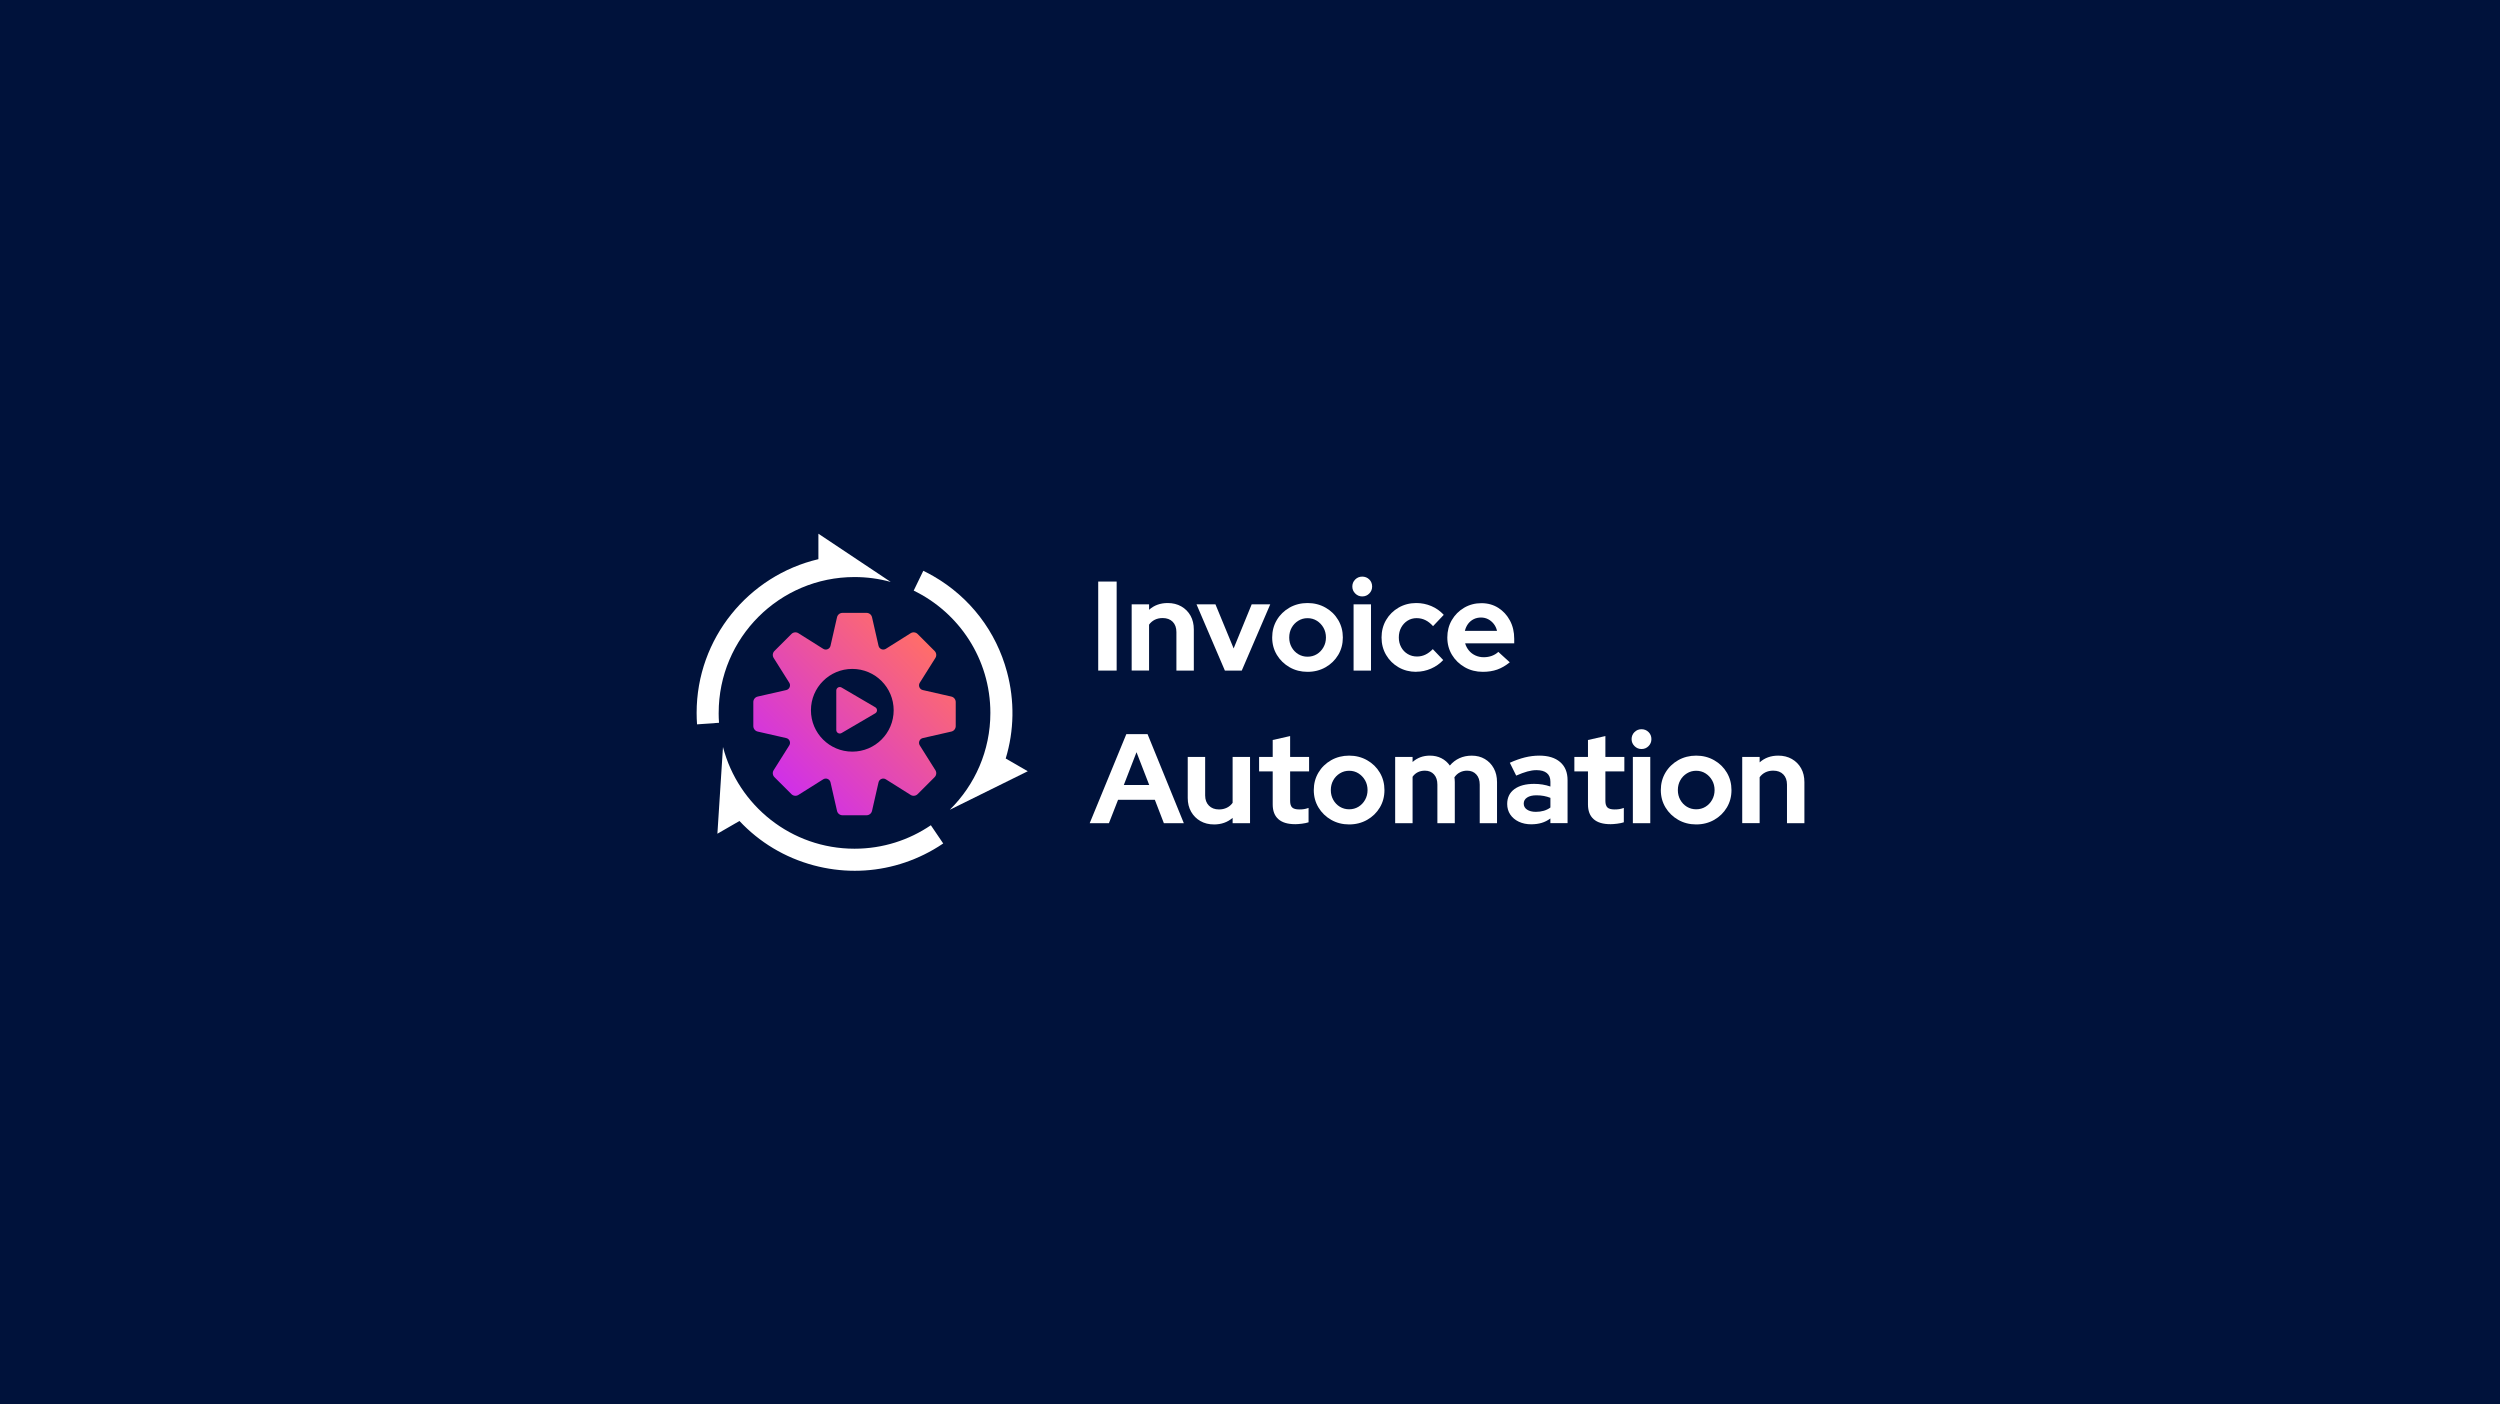 <svg width="445" height="250" viewBox="0 0 445 250" fill="none" xmlns="http://www.w3.org/2000/svg">
<rect width="445" height="250" fill="#00123B"/>
<path d="M195.482 119.363V103.517H198.764V119.363H195.482Z" fill="white"/>
<path d="M201.437 119.363V107.568H204.537V108.541C205.429 107.742 206.529 107.34 207.84 107.34C208.762 107.34 209.57 107.539 210.272 107.94C210.974 108.342 211.519 108.892 211.913 109.594C212.306 110.296 212.5 111.116 212.5 112.051V119.363H209.4V112.503C209.4 111.734 209.18 111.125 208.745 110.681C208.305 110.237 207.709 110.013 206.956 110.013C206.427 110.013 205.958 110.114 205.552 110.317C205.146 110.52 204.803 110.812 204.533 111.188V119.358H201.433L201.437 119.363Z" fill="white"/>
<path d="M218.028 119.362L212.978 107.568H216.348L219.588 115.421L222.802 107.568H226.105L221.034 119.362H218.023H218.028Z" fill="white"/>
<path d="M232.742 119.587C231.566 119.587 230.5 119.316 229.549 118.771C228.597 118.225 227.844 117.493 227.286 116.576C226.728 115.654 226.449 114.622 226.449 113.476C226.449 112.33 226.723 111.29 227.273 110.364C227.823 109.437 228.58 108.702 229.536 108.156C230.492 107.615 231.562 107.34 232.737 107.34C233.913 107.34 234.983 107.61 235.939 108.156C236.899 108.697 237.652 109.433 238.202 110.364C238.751 111.29 239.026 112.33 239.026 113.476C239.026 114.622 238.751 115.658 238.202 116.576C237.652 117.498 236.899 118.229 235.952 118.771C235 119.312 233.93 119.587 232.737 119.587H232.742ZM232.742 116.893C233.359 116.893 233.913 116.741 234.404 116.44C234.894 116.14 235.288 115.726 235.579 115.206C235.876 114.685 236.019 114.106 236.019 113.476C236.019 112.846 235.871 112.245 235.579 111.734C235.288 111.222 234.894 110.808 234.404 110.499C233.913 110.19 233.359 110.034 232.742 110.034C232.124 110.034 231.587 110.19 231.088 110.499C230.589 110.808 230.196 111.218 229.912 111.734C229.629 112.25 229.481 112.829 229.481 113.476C229.481 114.123 229.625 114.685 229.912 115.206C230.2 115.726 230.593 116.136 231.088 116.44C231.587 116.741 232.137 116.893 232.742 116.893Z" fill="white"/>
<path d="M242.477 106.164C241.994 106.164 241.58 105.991 241.233 105.644C240.886 105.297 240.713 104.883 240.713 104.401C240.713 103.919 240.886 103.483 241.233 103.145C241.58 102.806 241.994 102.637 242.477 102.637C242.959 102.637 243.394 102.806 243.733 103.145C244.071 103.483 244.24 103.902 244.24 104.401C244.24 104.9 244.071 105.297 243.733 105.644C243.394 105.991 242.976 106.164 242.477 106.164ZM240.937 119.363V107.568H244.037V119.363H240.937Z" fill="white"/>
<path d="M252.099 119.587C250.935 119.587 249.887 119.32 248.952 118.783C248.017 118.246 247.277 117.515 246.732 116.588C246.186 115.662 245.915 114.622 245.915 113.476C245.915 112.33 246.186 111.273 246.732 110.351C247.273 109.429 248.013 108.697 248.952 108.156C249.887 107.615 250.935 107.34 252.099 107.34C253.033 107.34 253.93 107.522 254.78 107.881C255.634 108.245 256.366 108.765 256.987 109.442L255.084 111.455C254.649 110.972 254.192 110.613 253.714 110.38C253.24 110.148 252.72 110.029 252.162 110.029C251.557 110.029 251.02 110.182 250.542 110.482C250.068 110.782 249.688 111.192 249.409 111.704C249.13 112.216 248.99 112.808 248.99 113.468C248.99 114.127 249.13 114.677 249.409 115.197C249.688 115.717 250.077 116.123 250.576 116.419C251.075 116.715 251.625 116.859 252.23 116.859C252.758 116.859 253.253 116.749 253.714 116.529C254.175 116.309 254.615 115.984 255.038 115.544L256.894 117.489C256.29 118.136 255.566 118.648 254.721 119.016C253.875 119.384 252.999 119.57 252.094 119.57L252.099 119.587Z" fill="white"/>
<path d="M263.936 119.587C262.76 119.587 261.69 119.316 260.734 118.771C259.774 118.225 259.017 117.494 258.459 116.576C257.901 115.654 257.622 114.622 257.622 113.476C257.622 112.33 257.888 111.294 258.425 110.376C258.962 109.454 259.69 108.723 260.612 108.181C261.534 107.64 262.557 107.365 263.691 107.365C264.824 107.365 265.826 107.644 266.702 108.203C267.577 108.761 268.267 109.514 268.774 110.465C269.282 111.417 269.531 112.495 269.531 113.7V114.516H260.794C260.929 114.986 261.153 115.409 261.462 115.785C261.771 116.161 262.155 116.457 262.616 116.669C263.077 116.88 263.572 116.986 264.101 116.986C264.63 116.986 265.116 116.901 265.56 116.737C266.004 116.572 266.385 116.335 266.702 116.035L268.74 117.891C268.017 118.479 267.273 118.91 266.512 119.181C265.75 119.451 264.892 119.587 263.94 119.587H263.936ZM260.743 112.296H266.469C266.364 111.827 266.169 111.417 265.894 111.061C265.615 110.706 265.281 110.427 264.896 110.224C264.511 110.021 264.084 109.92 263.619 109.92C263.154 109.92 262.697 110.017 262.308 110.216C261.919 110.414 261.589 110.689 261.322 111.04C261.06 111.395 260.866 111.814 260.747 112.296H260.743Z" fill="white"/>
<path d="M193.968 146.525L200.485 130.679H204.266L210.72 146.525H207.167L205.56 142.359H199.017L197.389 146.525H193.972H193.968ZM200.032 139.733H204.562L202.299 133.893L200.037 139.733H200.032Z" fill="white"/>
<path d="M216.082 146.749C215.177 146.749 214.374 146.55 213.672 146.149C212.97 145.747 212.42 145.193 212.018 144.487C211.616 143.776 211.417 142.964 211.417 142.042V134.73H214.517V141.59C214.517 142.343 214.742 142.947 215.186 143.4C215.63 143.852 216.23 144.081 216.987 144.081C217.499 144.081 217.964 143.979 218.379 143.776C218.793 143.573 219.136 143.281 219.406 142.905V134.735H222.506V146.529H219.406V145.578C218.501 146.364 217.393 146.753 216.078 146.753L216.082 146.749Z" fill="white"/>
<path d="M230.526 146.703C229.215 146.703 228.221 146.407 227.548 145.81C226.876 145.214 226.542 144.343 226.542 143.197V137.31H224.118V134.731H226.542V131.72L229.642 131.018V134.731H233.017V137.31H229.642V142.563C229.642 143.104 229.76 143.493 230.005 143.73C230.246 143.962 230.669 144.081 231.274 144.081C231.574 144.081 231.854 144.064 232.099 144.026C232.348 143.988 232.623 143.916 232.924 143.81V146.369C232.606 146.474 232.209 146.559 231.735 146.618C231.261 146.677 230.855 146.707 230.526 146.707V146.703Z" fill="white"/>
<path d="M240.147 146.749C238.971 146.749 237.905 146.478 236.954 145.933C236.002 145.391 235.249 144.66 234.691 143.738C234.133 142.816 233.854 141.784 233.854 140.638C233.854 139.492 234.129 138.452 234.679 137.526C235.228 136.599 235.985 135.864 236.941 135.318C237.901 134.777 238.967 134.502 240.143 134.502C241.318 134.502 242.388 134.773 243.344 135.318C244.304 135.864 245.057 136.595 245.607 137.526C246.157 138.452 246.432 139.492 246.432 140.638C246.432 141.784 246.157 142.82 245.607 143.738C245.057 144.66 244.304 145.391 243.353 145.933C242.401 146.474 241.331 146.749 240.138 146.749H240.147ZM240.147 144.055C240.764 144.055 241.318 143.903 241.809 143.603C242.3 143.302 242.693 142.888 242.985 142.368C243.277 141.848 243.425 141.268 243.425 140.638C243.425 140.008 243.277 139.407 242.985 138.896C242.689 138.384 242.295 137.97 241.809 137.661C241.323 137.352 240.764 137.196 240.147 137.196C239.529 137.196 238.992 137.352 238.493 137.661C237.994 137.97 237.601 138.38 237.318 138.896C237.03 139.407 236.886 139.991 236.886 140.638C236.886 141.285 237.03 141.848 237.318 142.368C237.605 142.888 237.998 143.298 238.493 143.603C238.992 143.903 239.542 144.055 240.147 144.055Z" fill="white"/>
<path d="M248.339 146.525V134.73H251.439V135.635C252.285 134.883 253.308 134.502 254.518 134.502C255.288 134.502 255.973 134.658 256.577 134.967C257.182 135.276 257.677 135.711 258.07 136.27C258.552 135.695 259.123 135.259 259.779 134.959C260.434 134.658 261.162 134.506 261.965 134.506C262.858 134.506 263.636 134.705 264.308 135.107C264.981 135.508 265.51 136.058 265.894 136.76C266.279 137.462 266.47 138.283 266.47 139.217V146.529H263.391V139.67C263.391 138.9 263.188 138.291 262.777 137.847C262.371 137.403 261.826 137.179 261.149 137.179C260.68 137.179 260.257 137.276 259.872 137.475C259.487 137.669 259.157 137.965 258.887 138.359C258.899 138.494 258.916 138.629 258.933 138.765C258.95 138.9 258.954 139.052 258.954 139.217V146.529H255.854V139.67C255.854 138.9 255.655 138.291 255.254 137.847C254.852 137.403 254.315 137.179 253.634 137.179C253.164 137.179 252.746 137.268 252.378 137.45C252.01 137.631 251.697 137.902 251.439 138.266V146.529H248.339V146.525Z" fill="white"/>
<path d="M272.585 146.728C271.739 146.728 270.995 146.571 270.344 146.263C269.692 145.954 269.189 145.527 268.825 144.985C268.462 144.444 268.28 143.814 268.28 143.108C268.28 141.974 268.707 141.099 269.557 140.469C270.411 139.843 271.583 139.53 273.076 139.53C274.104 139.53 275.068 139.687 275.973 140.004V139.145C275.973 138.464 275.761 137.953 275.338 137.606C274.916 137.259 274.298 137.086 273.482 137.086C272.983 137.086 272.45 137.166 271.875 137.323C271.3 137.479 270.636 137.729 269.883 138.058L268.749 135.771C269.684 135.348 270.581 135.031 271.431 134.819C272.285 134.608 273.139 134.502 274.002 134.502C275.588 134.502 276.819 134.883 277.703 135.644C278.586 136.405 279.026 137.479 279.026 138.87V146.521H275.969V145.683C275.486 146.047 274.966 146.309 274.408 146.474C273.85 146.639 273.237 146.724 272.573 146.724L272.585 146.728ZM271.223 143.036C271.223 143.488 271.418 143.848 271.811 144.11C272.205 144.372 272.725 144.508 273.372 144.508C273.884 144.508 274.361 144.444 274.797 144.317C275.233 144.19 275.626 143.996 275.973 143.738V142.017C275.596 141.865 275.203 141.755 274.797 141.678C274.391 141.602 273.951 141.564 273.486 141.564C272.776 141.564 272.222 141.695 271.824 141.962C271.422 142.224 271.223 142.583 271.223 143.036Z" fill="white"/>
<path d="M286.643 146.703C285.332 146.703 284.338 146.407 283.666 145.81C282.993 145.214 282.659 144.343 282.659 143.197V137.31H280.236V134.731H282.659V131.72L285.759 131.018V134.731H289.134V137.31H285.759V142.563C285.759 143.104 285.882 143.493 286.123 143.73C286.364 143.962 286.787 144.081 287.392 144.081C287.692 144.081 287.971 144.064 288.216 144.026C288.466 143.988 288.741 143.916 289.041 143.81V146.369C288.724 146.474 288.326 146.559 287.853 146.618C287.379 146.677 286.973 146.707 286.643 146.707V146.703Z" fill="white"/>
<path d="M292.187 133.327C291.705 133.327 291.291 133.153 290.944 132.807C290.597 132.46 290.424 132.045 290.424 131.563C290.424 131.081 290.597 130.646 290.944 130.307C291.291 129.969 291.705 129.8 292.187 129.8C292.669 129.8 293.105 129.969 293.443 130.307C293.782 130.646 293.951 131.064 293.951 131.563C293.951 132.062 293.782 132.46 293.443 132.807C293.105 133.153 292.686 133.327 292.187 133.327ZM290.648 146.525V134.731H293.748V146.525H290.648Z" fill="white"/>
<path d="M301.918 146.749C300.743 146.749 299.677 146.478 298.725 145.933C297.774 145.387 297.021 144.66 296.463 143.738C295.904 142.816 295.625 141.784 295.625 140.638C295.625 139.492 295.9 138.452 296.45 137.526C297 136.599 297.757 135.864 298.713 135.318C299.668 134.777 300.738 134.502 301.914 134.502C303.09 134.502 304.16 134.773 305.116 135.318C306.076 135.864 306.829 136.595 307.378 137.526C307.928 138.452 308.203 139.492 308.203 140.638C308.203 141.784 307.928 142.82 307.378 143.738C306.829 144.66 306.076 145.391 305.128 145.933C304.177 146.474 303.107 146.749 301.914 146.749H301.918ZM301.918 144.055C302.536 144.055 303.09 143.903 303.58 143.603C304.071 143.302 304.464 142.888 304.756 142.368C305.048 141.848 305.196 141.268 305.196 140.638C305.196 140.008 305.048 139.407 304.756 138.896C304.46 138.384 304.071 137.97 303.58 137.661C303.09 137.352 302.536 137.196 301.918 137.196C301.301 137.196 300.764 137.352 300.265 137.661C299.766 137.97 299.372 138.38 299.089 138.896C298.801 139.407 298.658 139.991 298.658 140.638C298.658 141.285 298.801 141.848 299.089 142.368C299.377 142.888 299.77 143.298 300.265 143.603C300.764 143.903 301.314 144.055 301.918 144.055Z" fill="white"/>
<path d="M310.115 146.525V134.73H313.215V135.703C314.108 134.904 315.207 134.502 316.523 134.502C317.445 134.502 318.252 134.701 318.954 135.102C319.656 135.504 320.202 136.054 320.595 136.756C320.989 137.458 321.183 138.278 321.183 139.213V146.525H318.083V139.665C318.083 138.896 317.863 138.287 317.428 137.843C316.992 137.399 316.392 137.175 315.639 137.175C315.11 137.175 314.645 137.276 314.235 137.479C313.824 137.682 313.486 137.974 313.215 138.35V146.521H310.115V146.525Z" fill="white"/>
<path d="M152.103 151.071C140.858 151.071 131.405 143.392 128.699 132.993H128.69L127.696 148.403L131.625 146.136C135.169 149.921 139.699 152.657 144.833 154.032C147.252 154.679 149.71 155 152.154 155C157.022 155 161.831 153.723 166.157 151.224C166.745 150.885 167.329 150.517 167.891 150.137L165.692 146.893C161.818 149.528 157.14 151.071 152.103 151.071Z" fill="white"/>
<path d="M127.925 126.89C127.925 113.535 138.752 102.714 152.103 102.714C154.324 102.714 156.476 103.014 158.519 103.576L158.527 103.568L145.675 95V99.533C133.266 102.447 124 113.607 124 126.89C124 127.571 124.025 128.26 124.072 128.937L127.984 128.654C127.942 128.07 127.921 127.482 127.921 126.89H127.925Z" fill="white"/>
<path d="M179.018 135.01C180.523 130.049 180.625 124.754 179.25 119.621C177.309 112.372 172.657 106.312 166.157 102.561C165.565 102.219 164.956 101.897 164.347 101.601L162.638 105.128C170.716 109.044 176.286 117.32 176.286 126.898C176.286 133.631 173.532 139.721 169.092 144.106V144.127L182.942 137.281L179.022 135.018L179.018 135.01Z" fill="white"/>
<path d="M169.341 123.989L164.258 122.831C163.678 122.699 163.403 122.031 163.721 121.528L166.499 117.113C166.749 116.72 166.69 116.204 166.36 115.874L163.336 112.85C163.006 112.52 162.49 112.461 162.097 112.711L157.681 115.489C157.178 115.806 156.514 115.531 156.379 114.952L155.22 109.869C155.118 109.412 154.712 109.091 154.243 109.091H149.967C149.502 109.091 149.096 109.412 148.99 109.869L147.831 114.952C147.7 115.531 147.032 115.806 146.529 115.489L142.114 112.711C141.72 112.461 141.204 112.52 140.874 112.85L137.85 115.874C137.521 116.204 137.461 116.72 137.711 117.113L140.489 121.528C140.807 122.031 140.532 122.695 139.952 122.831L134.869 123.989C134.412 124.091 134.091 124.497 134.091 124.966V129.242C134.091 129.707 134.412 130.113 134.869 130.219L139.952 131.377C140.532 131.508 140.807 132.177 140.489 132.68L137.711 137.095C137.461 137.488 137.521 138.004 137.85 138.334L140.874 141.358C141.204 141.687 141.72 141.747 142.114 141.497L146.529 138.719C147.032 138.401 147.696 138.676 147.831 139.256L148.99 144.339C149.092 144.796 149.498 145.117 149.967 145.117H154.243C154.708 145.117 155.114 144.796 155.22 144.339L156.379 139.256C156.51 138.676 157.178 138.401 157.681 138.719L162.097 141.497C162.49 141.747 163.006 141.687 163.336 141.358L166.36 138.334C166.69 138.004 166.749 137.488 166.499 137.095L163.721 132.68C163.403 132.177 163.678 131.513 164.258 131.377L169.341 130.219C169.798 130.117 170.119 129.711 170.119 129.242V124.966C170.119 124.501 169.798 124.095 169.341 123.989ZM151.71 133.792C147.641 133.792 144.347 130.498 144.347 126.429C144.347 122.361 147.641 119.067 151.71 119.067C155.778 119.067 159.073 122.361 159.073 126.429C159.073 130.498 155.778 133.792 151.71 133.792ZM149.798 122.378L155.799 125.892C156.21 126.133 156.21 126.725 155.799 126.966L149.798 130.481C149.384 130.726 148.859 130.426 148.859 129.944V122.915C148.859 122.433 149.384 122.133 149.798 122.378Z" fill="url(#paint0_linear_104_5309)"/>
<defs>
<linearGradient id="paint0_linear_104_5309" x1="139.365" y1="139.844" x2="164.84" y2="114.367" gradientUnits="userSpaceOnUse">
<stop stop-color="#D030E8"/>
<stop offset="1" stop-color="#FF6D69"/>
</linearGradient>
</defs>
</svg>
